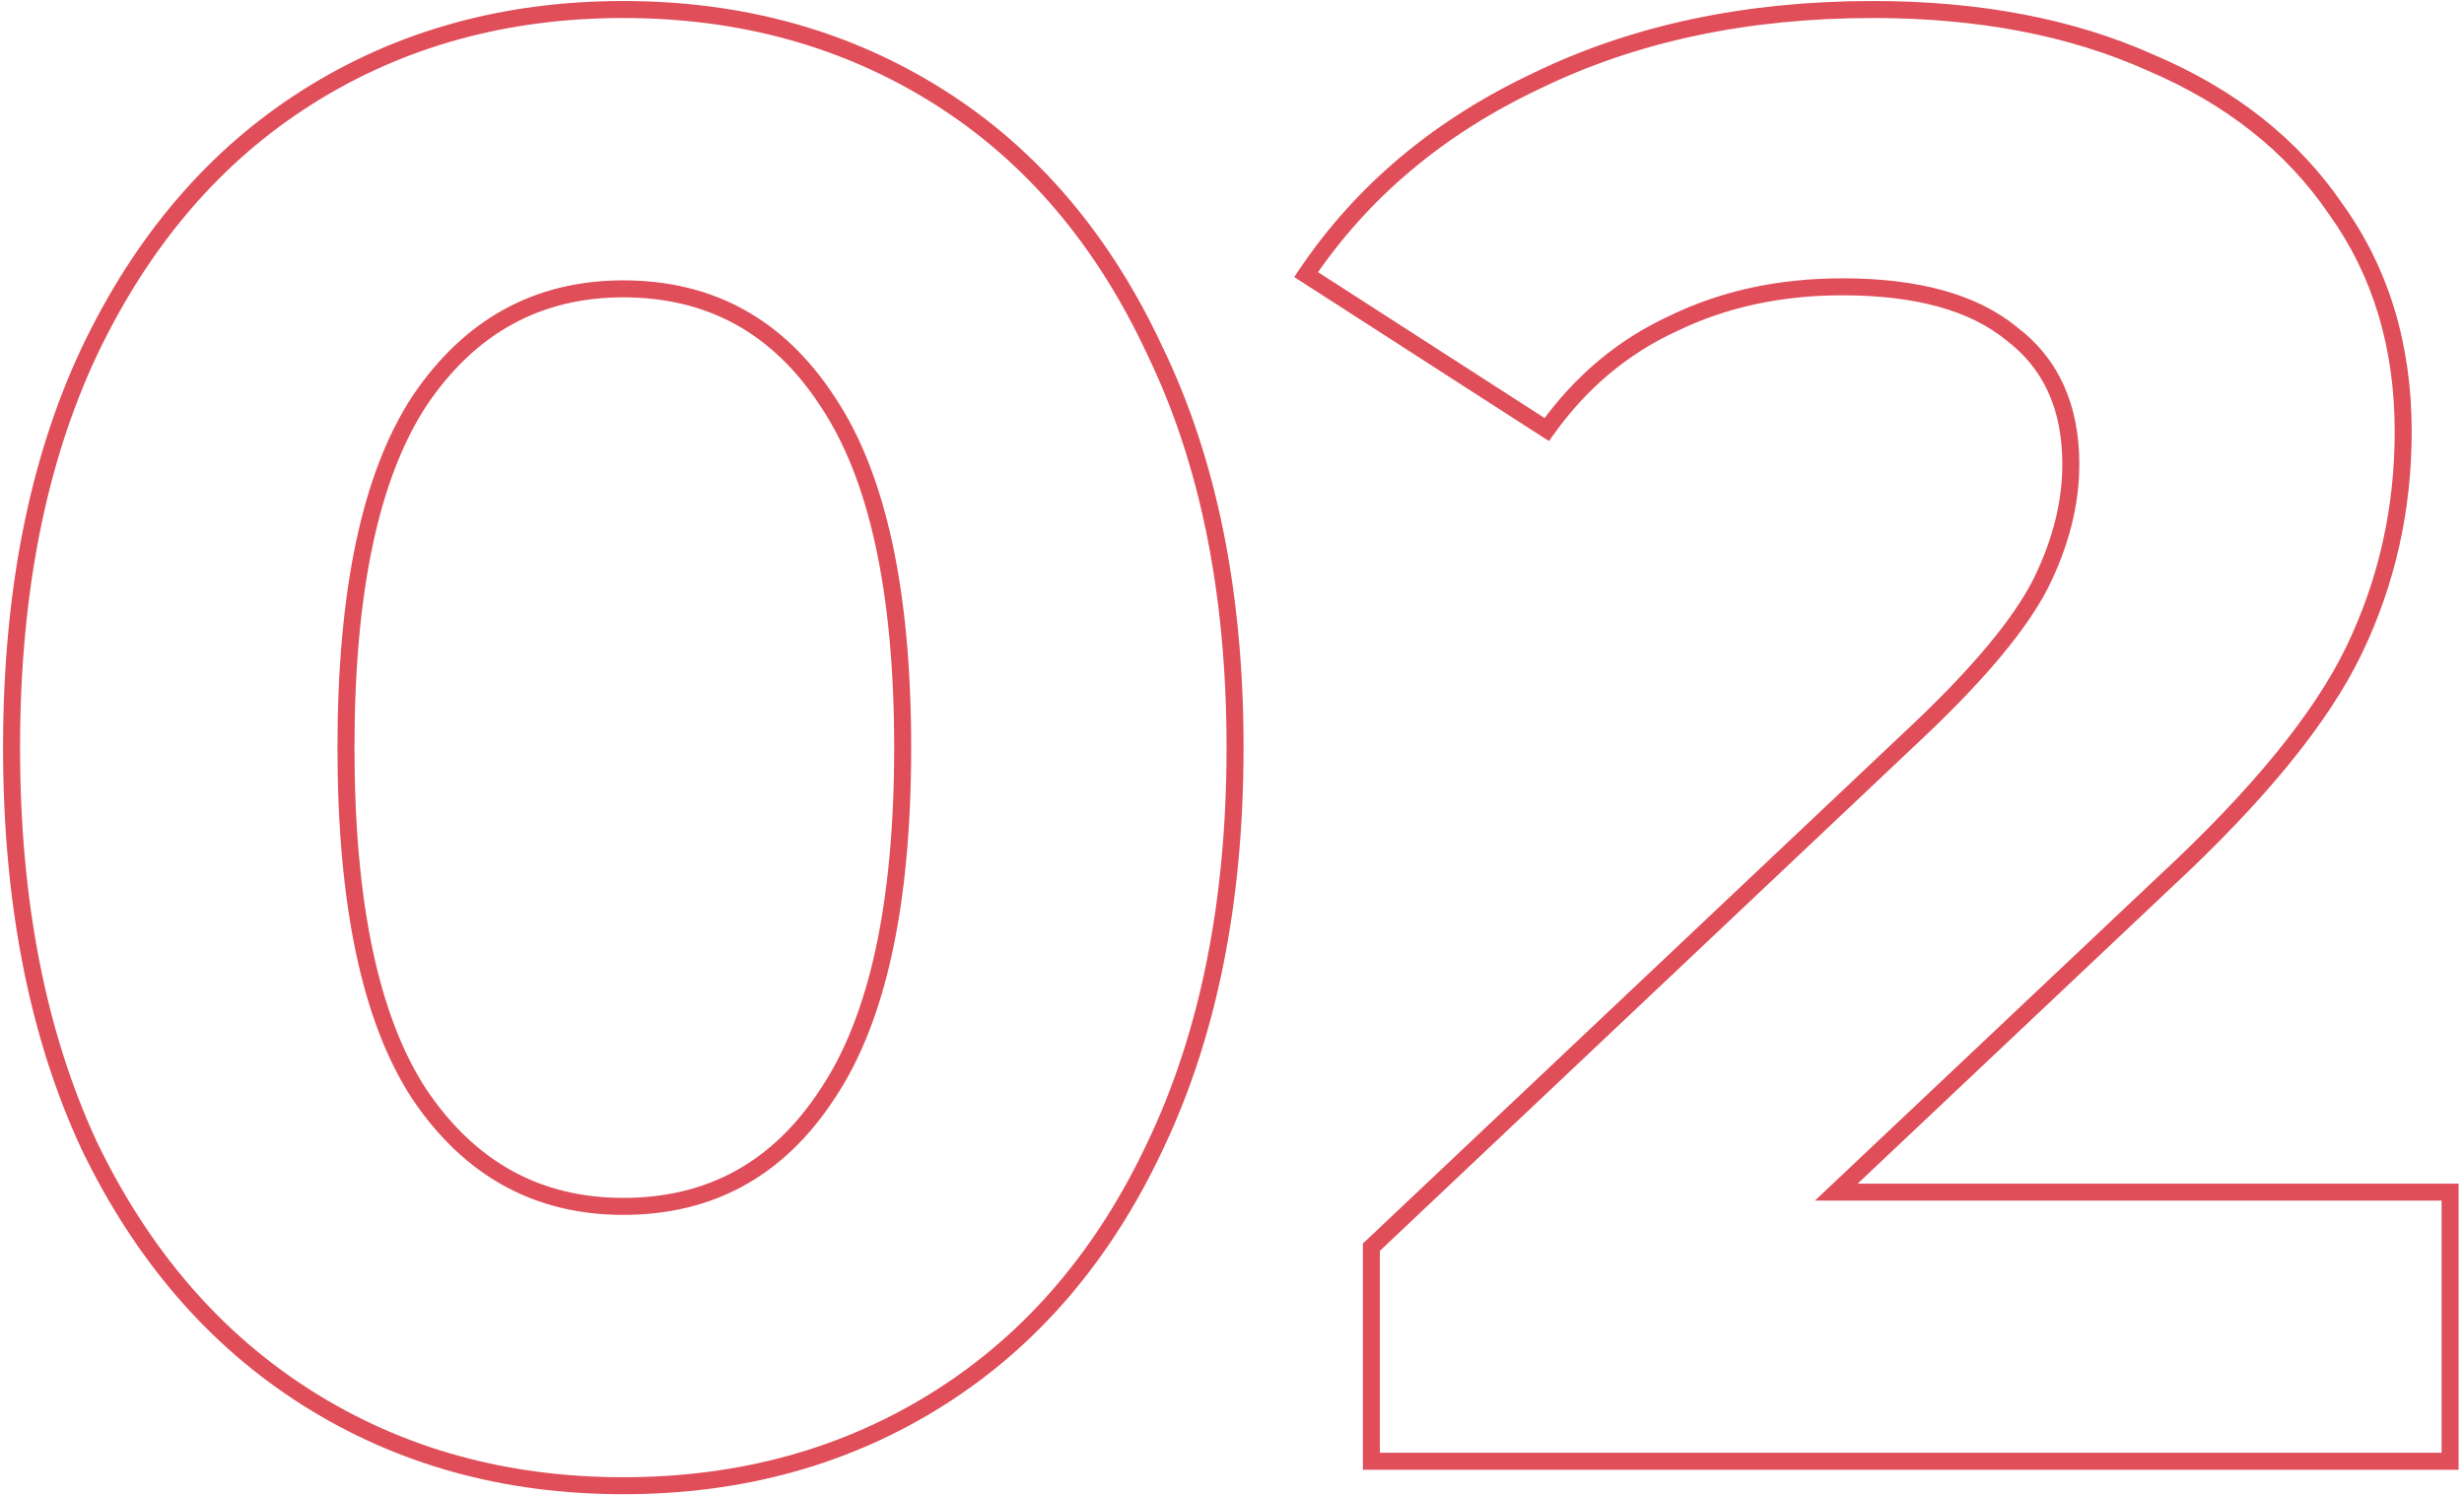 <?xml version="1.0" encoding="UTF-8"?> <svg xmlns="http://www.w3.org/2000/svg" width="145" height="88" viewBox="0 0 145 88" fill="none"> <path d="M18.08 82.28L18.347 81.857L18.347 81.857L18.08 82.28ZM5.24 67.4L4.786 67.61L4.79 67.617L5.24 67.4ZM5.24 20.72L4.788 20.505L4.787 20.508L5.24 20.72ZM18.08 5.72L18.347 6.143L18.347 6.143L18.08 5.72ZM55.28 5.72L55.013 6.143L55.013 6.143L55.28 5.72ZM68 20.72L67.546 20.93L67.549 20.937L68 20.72ZM68 67.4L67.549 67.185L67.547 67.188L68 67.4ZM55.28 82.28L55.013 81.857L55.013 81.857L55.28 82.28ZM48.68 64.4L48.265 64.121L48.262 64.126L48.68 64.4ZM48.68 23.6L48.262 23.874L48.265 23.879L48.68 23.6ZM24.68 23.6L24.265 23.321L24.262 23.326L24.68 23.6ZM24.68 64.4L24.262 64.674L24.265 64.679L24.68 64.4ZM36.68 86.94C29.807 86.94 23.701 85.243 18.347 81.857L17.813 82.703C23.339 86.197 29.633 87.94 36.68 87.94V86.94ZM18.347 81.857C12.995 78.473 8.775 73.589 5.691 67.183L4.79 67.617C7.945 74.171 12.285 79.207 17.813 82.703L18.347 81.857ZM5.694 67.19C2.691 60.71 1.18 52.985 1.18 44H0.18C0.18 53.095 1.709 60.97 4.786 67.61L5.694 67.19ZM1.18 44C1.18 35.015 2.691 27.331 5.693 20.932L4.787 20.508C1.709 27.069 0.18 34.905 0.18 44H1.18ZM5.692 20.935C8.776 14.449 12.997 9.526 18.347 6.143L17.813 5.297C12.283 8.794 7.944 13.871 4.788 20.505L5.692 20.935ZM18.347 6.143C23.701 2.757 29.807 1.06 36.68 1.06V0.06C29.633 0.06 23.339 1.803 17.813 5.297L18.347 6.143ZM36.68 1.06C43.553 1.06 49.659 2.757 55.013 6.143L55.547 5.297C50.021 1.803 43.727 0.06 36.68 0.06V1.06ZM55.013 6.143C60.362 9.525 64.542 14.446 67.546 20.93L68.454 20.51C65.378 13.874 61.078 8.795 55.547 5.297L55.013 6.143ZM67.549 20.937C70.63 27.334 72.18 35.016 72.18 44H73.18C73.18 34.904 71.61 27.066 68.451 20.503L67.549 20.937ZM72.18 44C72.18 52.983 70.63 60.707 67.549 67.185L68.451 67.615C71.61 60.973 73.18 53.097 73.18 44H72.18ZM67.547 67.188C64.543 73.591 60.363 78.474 55.013 81.857L55.547 82.703C61.077 79.206 65.377 74.169 68.453 67.612L67.547 67.188ZM55.013 81.857C49.659 85.243 43.553 86.94 36.68 86.94V87.94C43.727 87.94 50.021 86.197 55.547 82.703L55.013 81.857ZM36.68 71.5C41.974 71.5 46.129 69.21 49.098 64.674L48.262 64.126C45.471 68.39 41.626 70.5 36.68 70.5V71.5ZM49.095 64.679C52.138 60.156 53.62 53.235 53.62 44H52.62C52.62 53.165 51.142 59.844 48.265 64.121L49.095 64.679ZM53.62 44C53.62 34.765 52.138 27.844 49.095 23.321L48.265 23.879C51.142 28.156 52.62 34.835 52.62 44H53.62ZM49.098 23.326C46.129 18.79 41.974 16.5 36.68 16.5V17.5C41.626 17.5 45.471 19.61 48.262 23.874L49.098 23.326ZM36.68 16.5C31.463 16.5 27.312 18.791 24.265 23.321L25.095 23.879C27.968 19.609 31.817 17.5 36.68 17.5V16.5ZM24.262 23.326C21.302 27.848 19.86 34.767 19.86 44H20.86C20.86 34.833 22.298 28.152 25.098 23.874L24.262 23.326ZM19.86 44C19.86 53.233 21.302 60.152 24.262 64.674L25.098 64.126C22.298 59.848 20.86 53.167 20.86 44H19.86ZM24.265 64.679C27.312 69.209 31.463 71.5 36.68 71.5V70.5C31.817 70.5 27.968 68.391 25.095 64.121L24.265 64.679ZM144.182 70.16H144.682V69.66H144.182V70.16ZM144.182 86V86.5H144.682V86H144.182ZM80.702 86H80.202V86.5H80.702V86ZM80.702 73.4L80.359 73.037L80.202 73.184V73.4H80.702ZM113.102 42.8L113.446 43.163L113.447 43.162L113.102 42.8ZM120.062 34.4L120.506 34.63L120.509 34.624L120.062 34.4ZM118.382 19.64L118.065 20.026L118.072 20.032L118.08 20.038L118.382 19.64ZM98.462 19.04L98.671 19.494L98.681 19.49L98.462 19.04ZM91.022 25.28L90.751 25.7L91.152 25.958L91.429 25.571L91.022 25.28ZM76.862 16.16L76.447 15.881L76.163 16.304L76.591 16.58L76.862 16.16ZM90.422 4.76L90.636 5.212L90.641 5.21L90.422 4.76ZM126.542 3.68L126.338 4.136L126.347 4.14L126.542 3.68ZM137.462 12.32L137.049 12.601L137.056 12.611L137.462 12.32ZM138.542 38.24L138.993 38.456L138.993 38.456L138.542 38.24ZM127.382 51.92L127.042 51.553L127.039 51.556L127.382 51.92ZM108.062 70.16L107.719 69.796L106.804 70.66H108.062V70.16ZM143.682 70.16V86H144.682V70.16H143.682ZM144.182 85.5H80.702V86.5H144.182V85.5ZM81.202 86V73.4H80.202V86H81.202ZM81.046 73.763L113.445 43.163L112.759 42.437L80.359 73.037L81.046 73.763ZM113.447 43.162C116.9 39.87 119.268 37.024 120.506 34.63L119.618 34.17C118.456 36.416 116.184 39.17 112.757 42.438L113.447 43.162ZM120.509 34.624C121.739 32.165 122.362 29.729 122.362 27.32H121.362C121.362 29.551 120.786 31.835 119.615 34.176L120.509 34.624ZM122.362 27.32C122.362 23.831 121.149 21.112 118.684 19.242L118.08 20.038C120.255 21.688 121.362 24.089 121.362 27.32H122.362ZM118.7 19.254C116.334 17.311 112.881 16.38 108.422 16.38V17.38C112.764 17.38 115.95 18.29 118.065 20.026L118.7 19.254ZM108.422 16.38C104.675 16.38 101.279 17.113 98.243 18.59L98.681 19.49C101.565 18.087 104.809 17.38 108.422 17.38V16.38ZM98.253 18.586C95.21 19.984 92.663 22.123 90.615 24.989L91.429 25.571C93.381 22.837 95.795 20.816 98.671 19.494L98.253 18.586ZM91.293 24.86L77.133 15.74L76.591 16.58L90.751 25.7L91.293 24.86ZM77.277 16.439C80.503 11.64 84.95 7.897 90.636 5.212L90.209 4.308C84.374 7.063 79.782 10.92 76.447 15.881L77.277 16.439ZM90.641 5.21C96.323 2.448 102.846 1.06 110.222 1.06V0.06C102.719 0.06 96.042 1.472 90.204 4.31L90.641 5.21ZM110.222 1.06C116.407 1.06 121.775 2.091 126.338 4.136L126.747 3.224C122.03 1.109 116.517 0.06 110.222 0.06V1.06ZM126.347 4.14C130.99 6.108 134.55 8.931 137.049 12.601L137.875 12.039C135.255 8.189 131.534 5.252 126.737 3.22L126.347 4.14ZM137.056 12.611C139.628 16.197 140.922 20.452 140.922 25.4H141.922C141.922 20.268 140.576 15.803 137.868 12.028L137.056 12.611ZM140.922 25.4C140.922 29.887 139.978 34.093 138.091 38.024L138.993 38.456C140.946 34.387 141.922 30.033 141.922 25.4H140.922ZM138.091 38.024C136.211 41.941 132.544 46.45 127.042 51.553L127.722 52.287C133.261 47.15 137.033 42.539 138.993 38.456L138.091 38.024ZM127.039 51.556L107.719 69.796L108.405 70.524L127.725 52.284L127.039 51.556ZM108.062 70.66H144.182V69.66H108.062V70.66Z" fill="#E04E59"></path> </svg> 